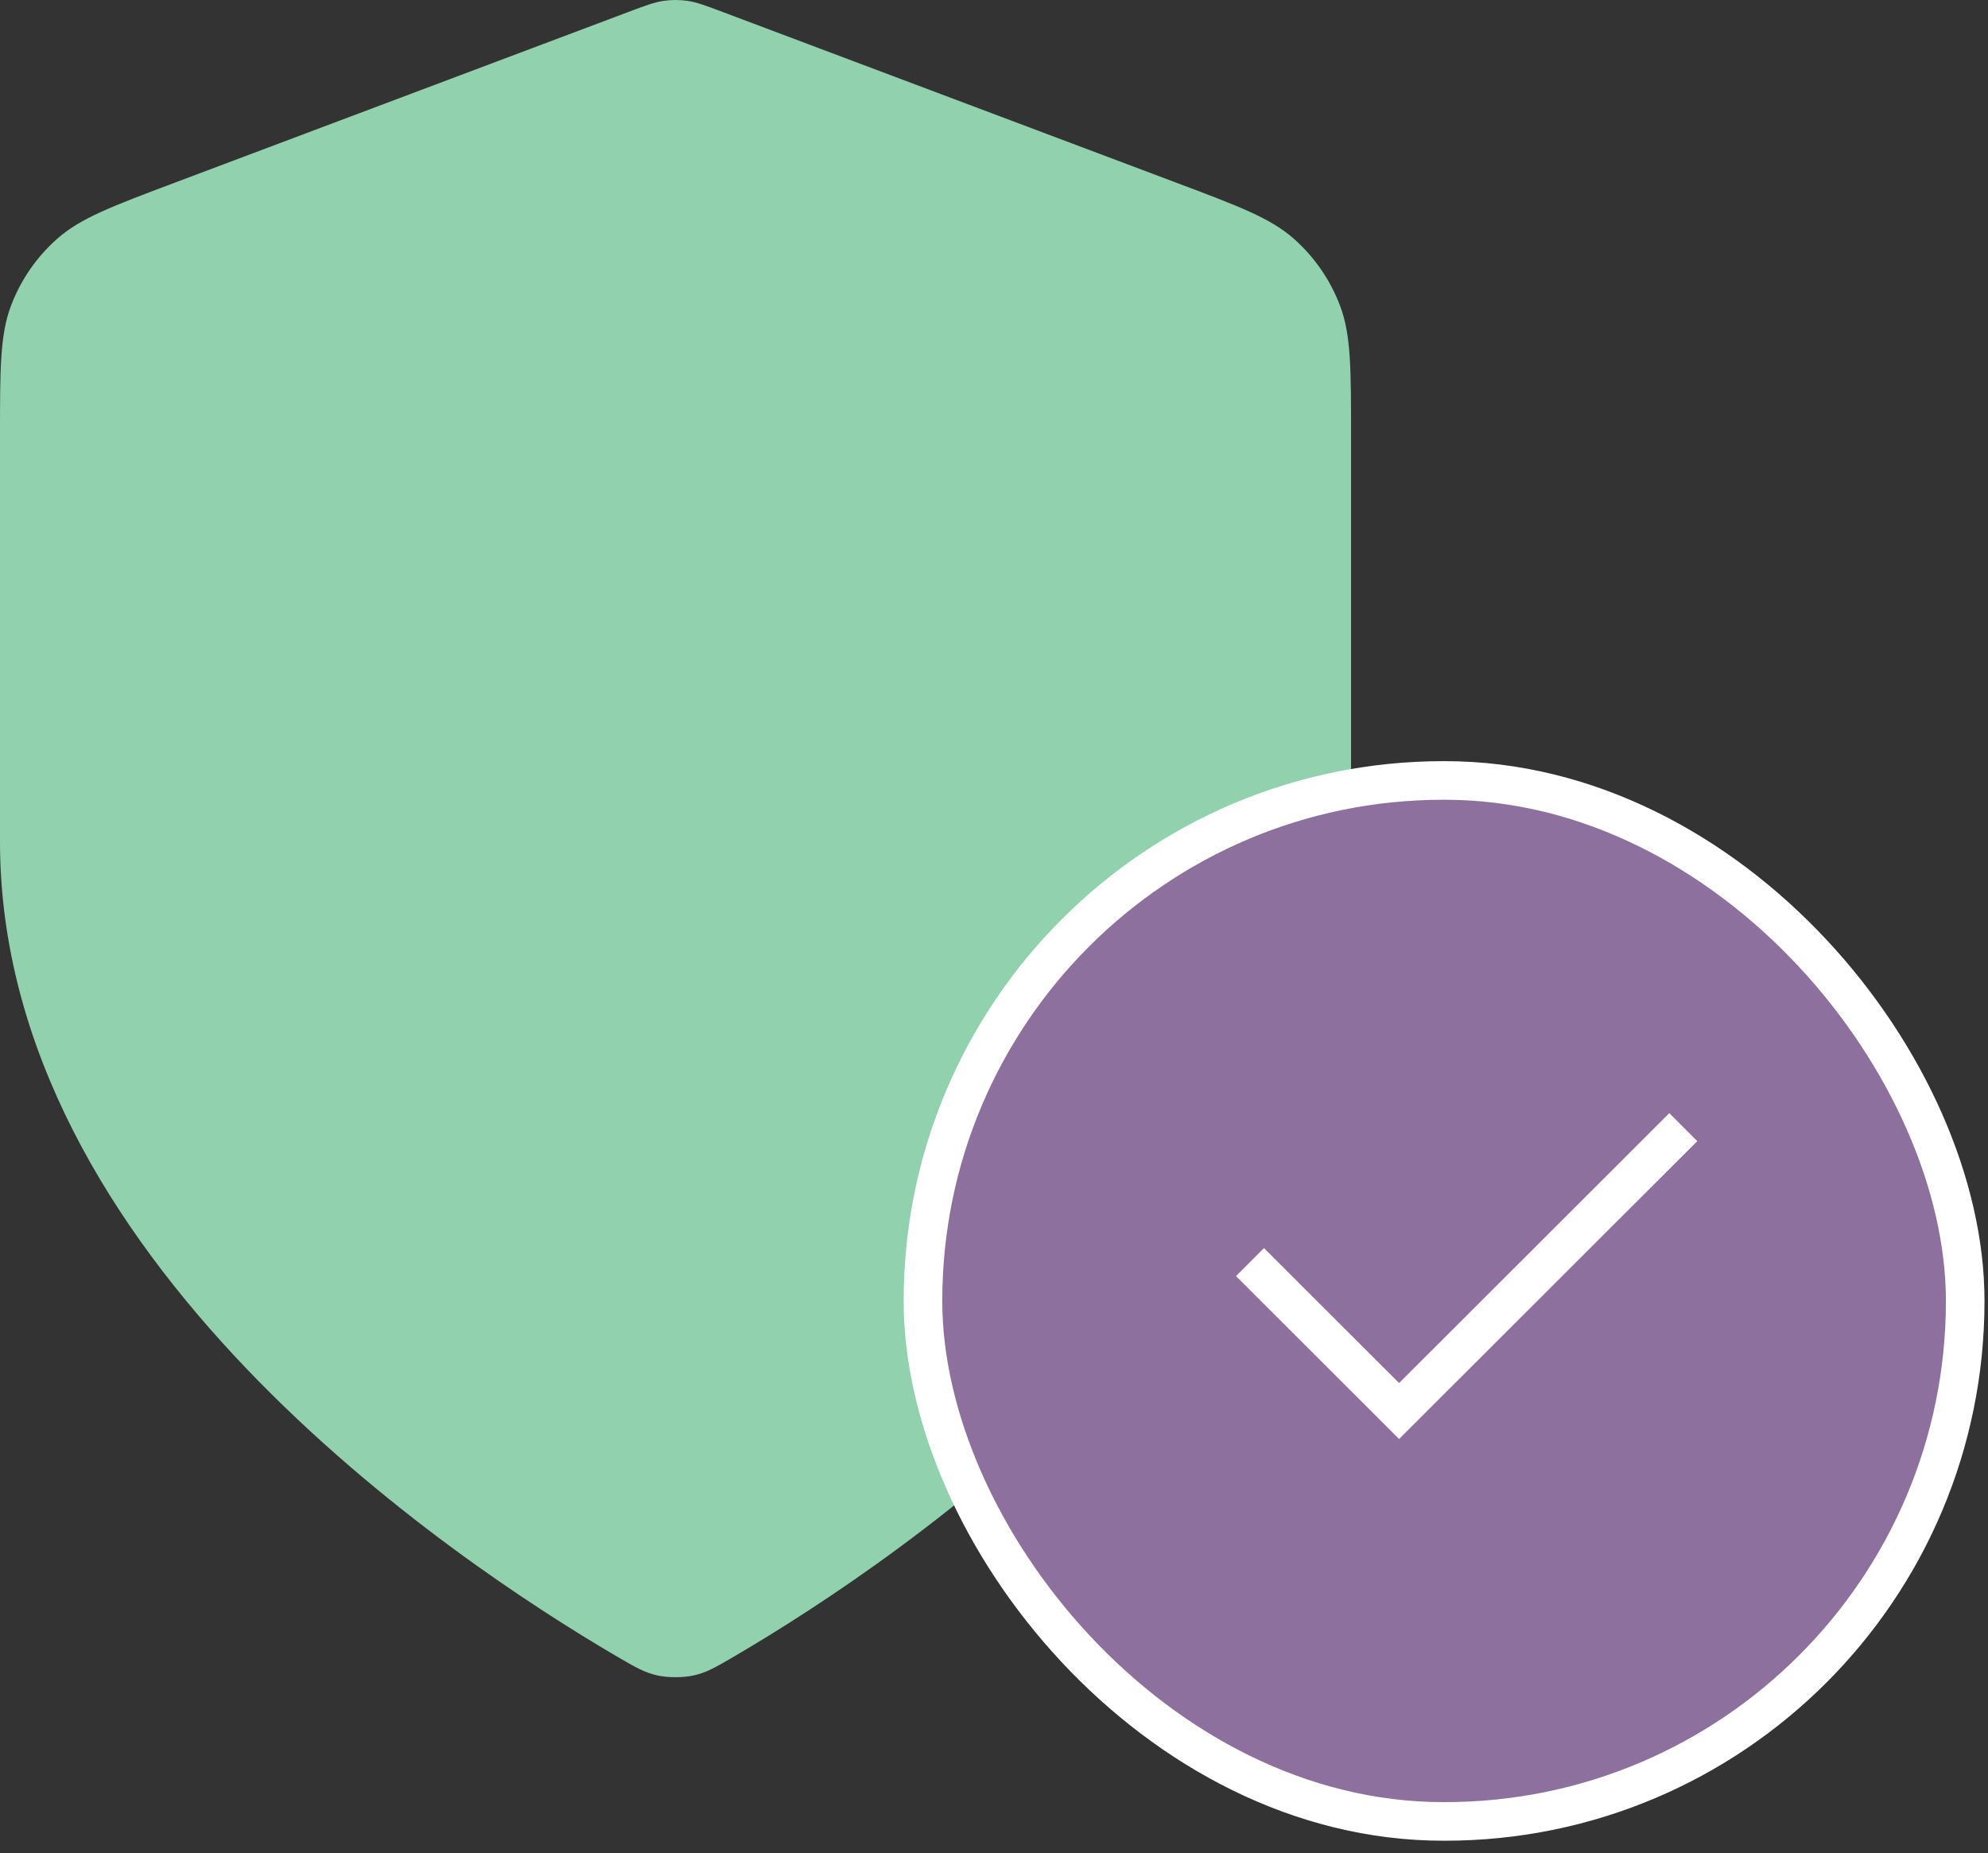 <svg width="103" height="96" viewBox="0 0 103 96" fill="none" xmlns="http://www.w3.org/2000/svg">
<rect x="0" y="0" width="103" height="96" fill="#333333" stroke="none"/>
<path d="M31.946 85.805C32.914 86.372 33.398 86.655 34.082 86.802C34.612 86.917 35.386 86.917 35.917 86.802C36.6 86.655 37.084 86.372 38.053 85.805C46.575 80.816 69.999 65.145 69.999 43.599V22.605C69.999 19.096 69.999 17.341 69.427 15.832C68.921 14.5 68.1 13.311 67.034 12.368C65.827 11.301 64.19 10.685 60.914 9.453L37.457 0.626C36.548 0.284 36.093 0.113 35.625 0.045C35.21 -0.015 34.789 -0.015 34.374 0.045C33.906 0.113 33.451 0.284 32.541 0.626L9.084 9.453C5.809 10.685 4.171 11.301 2.965 12.368C1.899 13.311 1.077 14.5 0.572 15.832C0 17.341 0 19.096 0 22.605V43.599C0 65.145 23.423 80.816 31.946 85.805Z" fill="#92D1AE"/>
<rect x="47.82" y="40.432" width="53.999" height="53.928" rx="26.964" fill="#8D709D"/>
<rect x="47.82" y="40.432" width="53.999" height="53.928" rx="26.964" stroke="white" stroke-width="2"/>
<path d="M65.488 66.108L72.488 73.099L86.488 59.117" stroke="white" stroke-width="2.051" stroke-linecap="square"/>
</svg>
